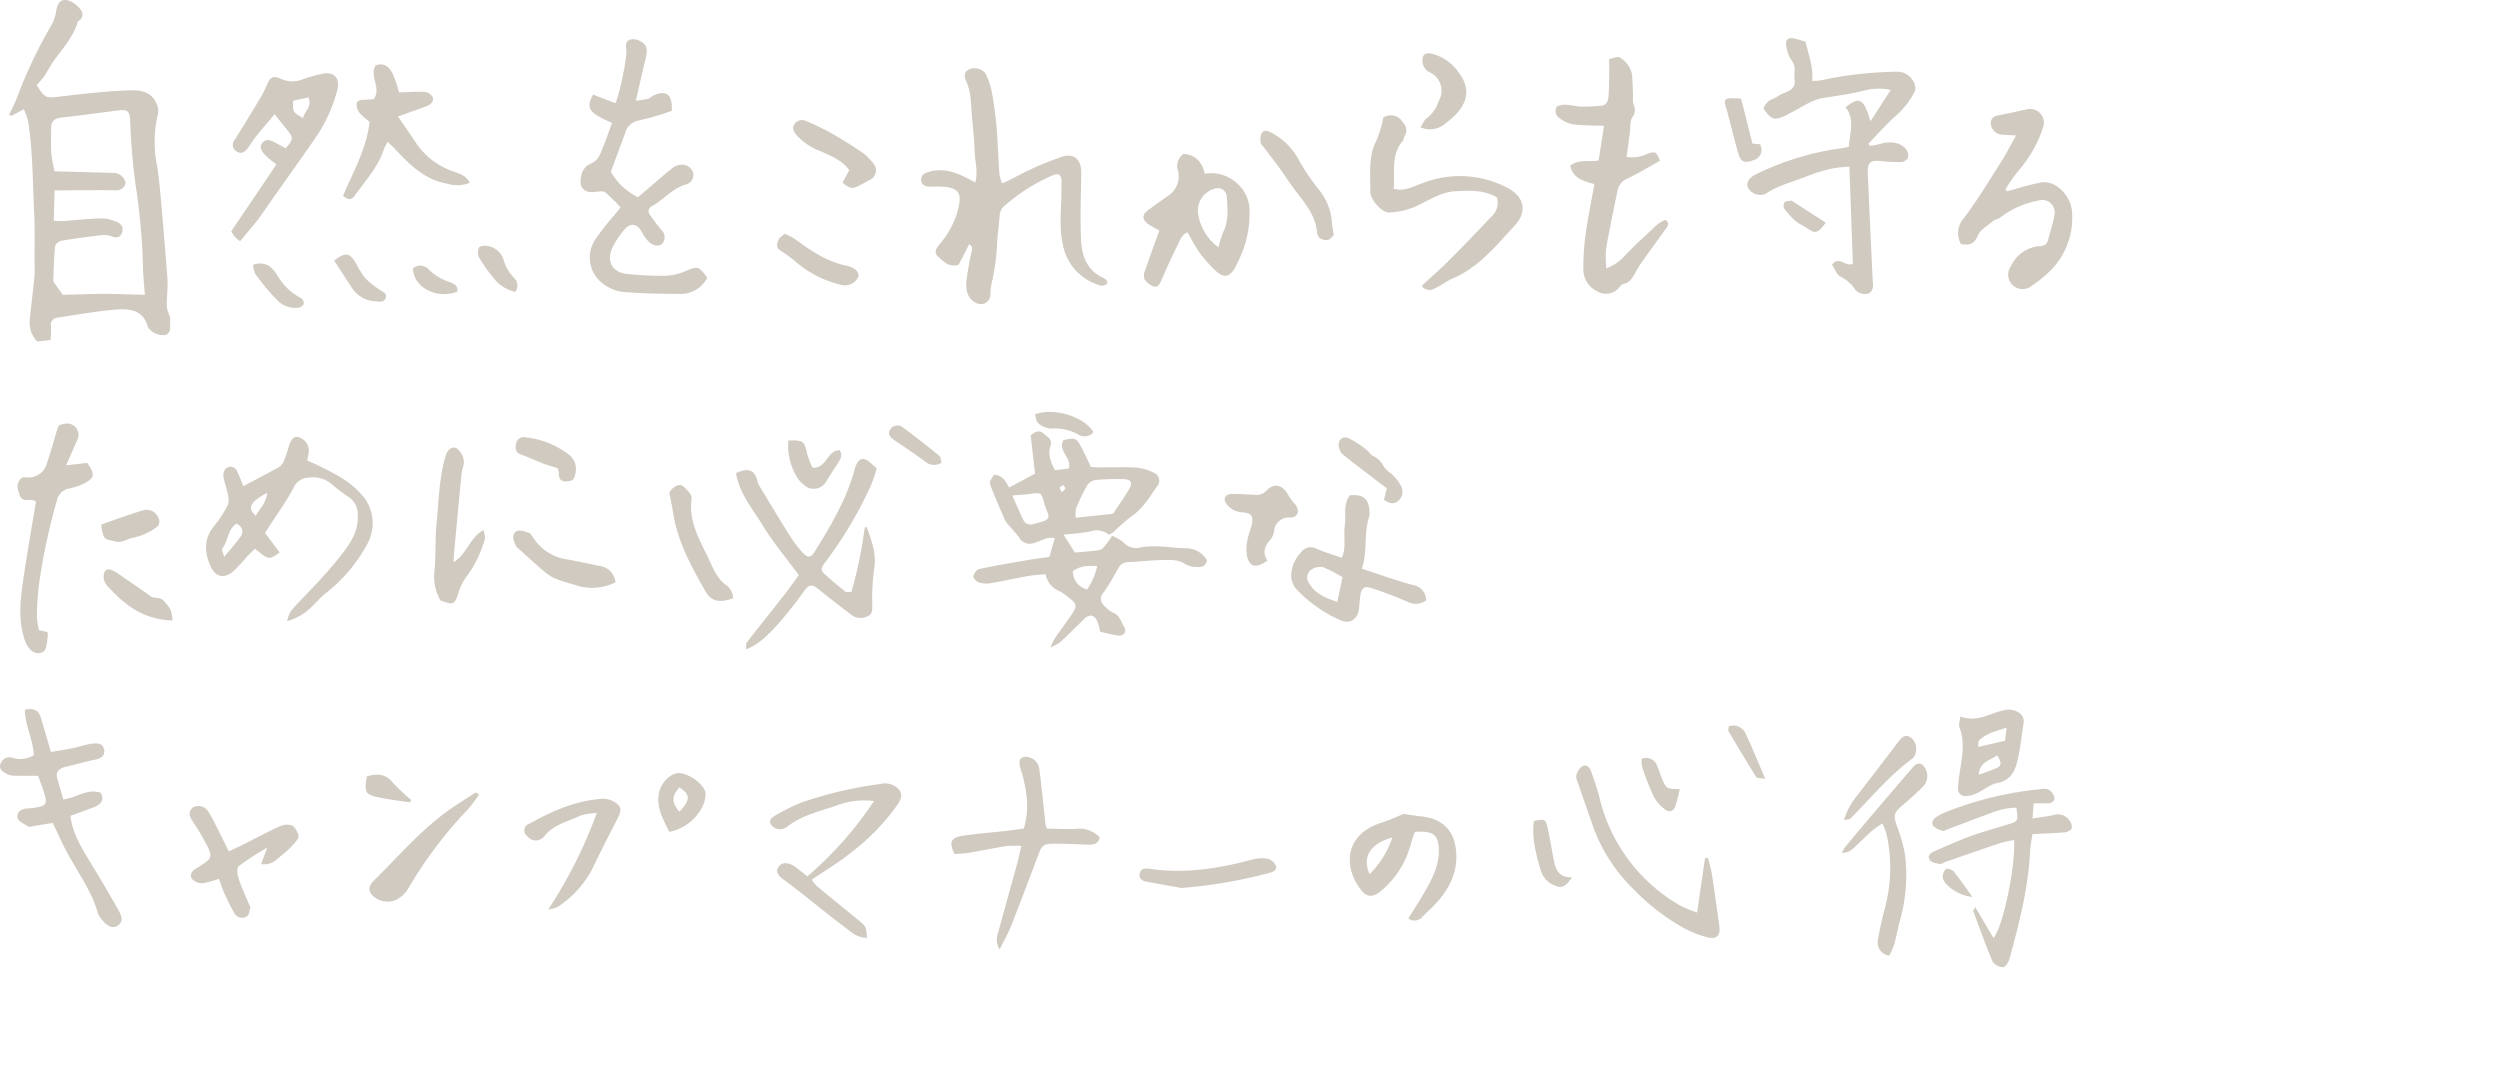 <svg xmlns="http://www.w3.org/2000/svg" width="420" height="180" viewBox="0 0 420 180">
  <g id="txt_v2" transform="translate(-696 396)">
    <g id="txt_v2-2" data-name="txt_v2" transform="translate(477.817 -10237.361)">
      <line id="Line_46" data-name="Line 46" x1="7.406" y2="7.406" transform="translate(386.63 9868.847)" fill="none"/>
      <path id="Path_341" data-name="Path 341" d="M224.346,9855.64c1.363,2.242,1.549,2.217,3.869,1.946,4.013-.467,8.04-.937,12.072-1.054,1.584-.046,3.506.334,4.218,2.327a2.687,2.687,0,0,1,.249,1.5,20.309,20.309,0,0,0-.155,9.016c.359,2.33.546,4.69.753,7.041.348,3.951.662,7.905.964,11.859a20.336,20.336,0,0,1-.024,2.18c-.041,1.281-.317,2.569.321,3.808a2.276,2.276,0,0,1,.153,1.163c-.065.813.274,1.834-.832,2.224a3.155,3.155,0,0,1-2.8-1.173.575.575,0,0,1-.1-.168c-.784-2.98-3.215-3.118-5.544-2.927-3.224.268-6.421.863-9.627,1.341a1.163,1.163,0,0,0-1.117,1.364c.046.782-.025,1.57-.046,2.4l-2.268.24a4.511,4.511,0,0,1-1.24-3.7c.237-2.435.555-4.862.783-7.3.086-.917.019-1.849.015-2.773-.012-2.522.061-5.047-.061-7.564-.254-5.216-.208-10.454-1.014-15.633a11.653,11.653,0,0,0-.727-2.037l-2.175,1.137-.282-.281c.408-.856.868-1.691,1.216-2.57a80.346,80.346,0,0,1,6.013-12.67,6.918,6.918,0,0,0,.674-2.24c.3-1.5.943-2.048,2.3-1.562a4.639,4.639,0,0,1,1.8,1.458,1.2,1.2,0,0,1-.368,1.877.686.686,0,0,0-.179.347c-.787,2.543-2.625,4.425-4.088,6.544-.558.811-1,1.7-1.556,2.511a15.011,15.011,0,0,1-1.2,1.369Zm2.873,22.833c.684.018,1.077.06,1.464.031,2.234-.157,4.466-.414,6.7-.456a6.431,6.431,0,0,1,2.622.7,1.311,1.311,0,0,1,.591,1.876c-.35.733-.958.717-1.694.43a3.792,3.792,0,0,0-1.744-.177c-2.23.261-4.458.556-6.671.935-.4.068-1.015.562-1.049.906-.187,1.895-.231,3.8-.3,5.708a.979.979,0,0,0,.212.527c.476.687.97,1.359,1.391,1.946,2.316-.062,4.555-.165,6.794-.166,2.275,0,4.551.1,6.983.161-.116-1.575-.247-2.883-.3-4.193a109.789,109.789,0,0,0-1.257-14.294,109.923,109.923,0,0,1-.915-11c-.092-1.277-.483-1.674-1.746-1.52-3.279.4-6.55.873-9.834,1.229-1.145.124-1.68.626-1.683,1.739-.005,1.456-.063,2.918.031,4.369a23.758,23.758,0,0,0,.551,2.927l4.75.119c1.65.043,3.3.083,4.951.135a2.124,2.124,0,0,1,2.219,1.657,1.536,1.536,0,0,1-1.7,1.259c-3.359-.036-6.719.013-10.231.03Z" fill="#d0cac0"/>
      <path id="Path_342" data-name="Path 342" d="M386.53,9872.17a18.685,18.685,0,0,0,1.839-.854,52.521,52.521,0,0,1,7.952-3.515c2.171-.868,3.546.261,3.513,2.613-.053,3.762-.206,7.533-.027,11.287.126,2.64.977,5.109,3.721,6.341a2.134,2.134,0,0,1,.612.473c.07.071.033.245.055.478-.7.678-1.521.238-2.161-.032a8.715,8.715,0,0,1-5.286-6.5c-.713-3.1-.2-6.209-.249-9.312-.007-.466.038-.933.018-1.4-.041-.99-.508-1.32-1.385-.975a30.57,30.57,0,0,0-8.162,5.146,2.187,2.187,0,0,0-.845,1.679c-.1,1.391-.288,2.774-.411,4.164a35.2,35.2,0,0,1-.95,7.234,9.379,9.379,0,0,0-.184,1.781,1.627,1.627,0,0,1-2.526,1.411c-1.221-.6-1.708-2.049-1.5-3.7a50.983,50.983,0,0,1,.963-5.3c.049-.213-.08-.466-.5-.82-.565,1.1-1.13,2.2-1.762,3.434-1.463.572-2.5-.419-3.507-1.374-.691-.658-.3-1.291.2-1.923a15.232,15.232,0,0,0,3.017-5.325c.906-3.253.737-4.51-3.536-4.483a7.067,7.067,0,0,1-1.371,0c-.6-.118-1.146-.379-1.124-1.163.019-.708.382-1,1.048-1.224,2.26-.778,4.306-.168,6.321.8.528.253,1.039.541,1.728.9.5-1.8-.047-3.424-.093-5.03-.06-2.05-.3-4.1-.471-6.142-.164-1.967-.121-3.977-.948-5.823-.385-.86-.4-1.56.5-2.023a2.4,2.4,0,0,1,2.7.677,11.78,11.78,0,0,1,1.011,2.776c.335,1.617.537,3.265.742,4.906.139,1.115.2,2.24.273,3.364.122,1.983.2,3.971.345,5.951a7.716,7.716,0,0,0,.44,1.5Z" fill="#d0cac0"/>
      <path id="Path_343" data-name="Path 343" d="M320.8,9870.23a10.723,10.723,0,0,0,4.566,4.269l1.857-1.591c1.311-1.118,2.6-2.266,3.947-3.334a2.8,2.8,0,0,1,1.434-.547,1.991,1.991,0,0,1,2.026,1.306,1.708,1.708,0,0,1-1.222,2.025c-2.286.62-3.687,2.547-5.659,3.609-.74.4-.777,1.013-.274,1.668.607.79,1.182,1.608,1.83,2.363a1.643,1.643,0,0,1,.231,2.169c-.445.641-1.488.6-2.309-.143a6.584,6.584,0,0,1-1.232-1.712c-.749-1.354-1.809-1.6-2.856-.443a14.085,14.085,0,0,0-2,2.948c-1.191,2.295-.124,4.338,2.378,4.566a58.561,58.561,0,0,0,6.33.312,9.374,9.374,0,0,0,3.443-.758c2.082-.889,2.265-.913,3.718,1.088a5.045,5.045,0,0,1-4.72,2.709c-2.9,0-5.813-.054-8.7-.278a6.954,6.954,0,0,1-4.818-2.063,5.469,5.469,0,0,1-.561-6.827,44.233,44.233,0,0,1,3.175-4.049c.323-.405.649-.809,1.052-1.309a25.3,25.3,0,0,0-2.577-2.532c-.376-.283-1.138-.14-1.708-.063-1.8.239-2.793-.8-2.338-2.567a2.665,2.665,0,0,1,1.715-2.234,2.892,2.892,0,0,0,1.456-1.493c.766-1.734,1.366-3.542,2.024-5.3-3.935-1.738-4.4-2.427-3.2-4.779l3.765,1.463c.66-1.319,2.077-7.964,1.824-9.162-.155-.731.028-1.262.565-1.5a2.068,2.068,0,0,1,1.473.089c1.343.554,1.622,1.346,1.252,2.881-.552,2.292-1.063,4.593-1.682,7.285.947-.147,1.5-.188,2.022-.332.307-.085.553-.367.852-.509,2.229-1.059,3.31-.27,3.163,2.521a47.047,47.047,0,0,1-5.535,1.628,2.825,2.825,0,0,0-2.3,2.153C322.415,9865.83,321.657,9867.92,320.8,9870.23Z" fill="#d0cac0"/>
      <path id="Path_344" data-name="Path 344" d="M497.049,9868.37c-1.827,1.012-3.627,2.121-5.528,3.017a2.7,2.7,0,0,0-1.61,2.088c-.663,3.216-1.351,6.429-1.91,9.662a17.929,17.929,0,0,0,.057,3.322,8.457,8.457,0,0,0,2.849-1.873c1.807-1.934,3.778-3.717,5.715-5.524a6.591,6.591,0,0,1,1.33-.769c.782.564.462,1.018.076,1.54q-2.118,2.877-4.18,5.8c-.343.483-.625,1.011-.923,1.526-.461.8-.867,1.637-1.9,1.875a1.179,1.179,0,0,0-.668.417,2.836,2.836,0,0,1-3.9.809,4.02,4.02,0,0,1-2.271-3.493,43.664,43.664,0,0,1,.362-5.94c.388-2.821.972-5.615,1.494-8.542-1.772-.481-3.6-.933-4.072-3.092,1.46-1.153,3.149-.57,4.776-.869l.914-5.82c-1.764-.072-3.48-.044-5.166-.253a5.305,5.305,0,0,1-2.29-1.027,1.407,1.407,0,0,1-.463-1.96c1.408-.721,2.836.056,4.259.006a31.3,31.3,0,0,0,3.3-.163c.864-.121,1.068-.949,1.12-1.665.1-1.385.1-2.775.119-4.164.009-.585-.022-1.171-.039-1.989.62-.112,1.449-.524,1.79-.273a4.218,4.218,0,0,1,2.055,2.793c.133,1.229.134,2.473.187,3.709a4.368,4.368,0,0,0,.061,1.386,1.919,1.919,0,0,1-.158,2.123c-.463.688-.318,1.784-.443,2.7l-.545,3.989a5.847,5.847,0,0,0,3.493-.511C496.311,9866.75,496.463,9866.83,497.049,9868.37Z" fill="#d0cac0"/>
      <path id="Path_345" data-name="Path 345" d="M412.962,9880.09a19.038,19.038,0,0,1-1.961-1.141c-.967-.728-.944-1.544.019-2.254,1.169-.863,2.355-1.7,3.547-2.535a3.9,3.9,0,0,0,1.494-4.222,2.4,2.4,0,0,1,.986-2.716c2.028.142,3.08,1.368,3.544,3.328a6.354,6.354,0,0,1,5.493,1.692,6.063,6.063,0,0,1,2.016,4.837,17.711,17.711,0,0,1-.667,5.048,22.712,22.712,0,0,1-1.832,4.328c-.9,1.546-1.973,1.6-3.23.351a24.628,24.628,0,0,1-2.623-2.921,39.186,39.186,0,0,1-2.047-3.494c-1.023.395-1.31,1.423-1.728,2.247-.977,1.933-1.844,3.92-2.724,5.9-.265.6-.615,1.173-1.293.929a3.27,3.27,0,0,1-1.471-1.159,1.766,1.766,0,0,1,.01-1.343C411.261,9884.73,412.086,9882.51,412.962,9880.09Zm9.931,2.808a17.132,17.132,0,0,1,.794-2.549c.965-1.945.723-3.985.594-6.014a1.518,1.518,0,0,0-1.611-1.363,3.819,3.819,0,0,0-3.142,2.9c-.469,2.083,1.038,5.453,3.365,7.033Z" fill="#d0cac0"/>
      <path id="Path_346" data-name="Path 346" d="M452.313,9873.07c1.786.489,3.218-.344,4.665-.866a17.217,17.217,0,0,1,14.389.679c3.058,1.6,3.351,4.133,1.318,6.335-3.1,3.361-6.044,7.051-10.47,8.937-1.02.434-1.913,1.162-2.927,1.614a1.617,1.617,0,0,1-2.256-.38c1.618-1.5,3.244-2.928,4.769-4.453,2.34-2.341,4.626-4.735,6.9-7.138a3.189,3.189,0,0,0,.966-3.28c-2.344-1.385-4.962-1.113-7.489-1a11.068,11.068,0,0,0-3.531,1.228c-1.159.49-2.233,1.207-3.417,1.605a12.649,12.649,0,0,1-3.649.709c-1.255.034-3.232-2.147-3.2-3.629.058-2.885-.369-5.834,1.1-8.587a18.908,18.908,0,0,0,1.094-3.728,2.3,2.3,0,0,1,3.069.493c.7.821,1.139,1.639.475,2.69-.137.218-.108.557-.268.74C451.779,9867.42,452.593,9870.3,452.313,9873.07Z" fill="#d0cac0"/>
      <path id="Path_347" data-name="Path 347" d="M258.515,9881.88a6.951,6.951,0,0,1-.884-.73,10.525,10.525,0,0,1-.6-.934l7.6-11.247a13,13,0,0,1-2-1.668c-.413-.508-1-1.223-.348-1.959.591-.667,1.307-.472,2-.091.629.348,1.268.68,1.889,1.012,1.291-1.416,1.322-1.751.3-3.029-.648-.811-1.3-1.617-2.155-2.679-1.16,1.379-2.18,2.553-3.154,3.765-.495.616-.878,1.323-1.365,1.948-.47.6-1.093,1.063-1.845.534a1.25,1.25,0,0,1-.382-1.89c1.412-2.232,2.787-4.488,4.144-6.754a19.9,19.9,0,0,0,1.338-2.585c.515-1.245,1.02-1.561,2.24-1a4.607,4.607,0,0,0,3.842.076,25.777,25.777,0,0,1,3.037-.856c2.01-.534,3.232.676,2.678,2.676a25.373,25.373,0,0,1-3.359,7.59c-2.4,3.531-4.91,6.99-7.37,10.482-.877,1.245-1.71,2.522-2.631,3.733C260.583,9879.45,259.591,9880.58,258.515,9881.88Zm10.57-20.667c.29-1.208,1.59-1.937.907-3.485l-2.555.556c-.086,1.887-.086,1.887,1.648,2.927Z" fill="#d0cac0"/>
      <path id="Path_348" data-name="Path 348" d="M275.807,9874.28c1.689-4.032,3.965-7.859,4.457-12.455a11.5,11.5,0,0,1-1.586-1.4,2.447,2.447,0,0,1-.6-1.524c.054-.732.769-.771,1.4-.781.521-.009,1.042-.074,1.488-.108,1.372-1.893-.808-3.822.311-5.646,1.4-.572,2.3.258,2.862,1.344a20.187,20.187,0,0,1,1.082,3.179c1.523-.045,2.9-.163,4.271-.086a1.818,1.818,0,0,1,1.369.833c.267.678-.241,1.27-.929,1.528-1.536.578-3.088,1.118-4.9,1.771,1.125,1.636,2.142,3.071,3.112,4.536a12.3,12.3,0,0,0,6.151,4.678c1.015.388,2.169.635,2.8,1.93a5.7,5.7,0,0,1-3.834.128c-3.778-.684-6.292-3.2-8.741-5.85-.331-.357-.7-.677-1.214-1.163a10.155,10.155,0,0,0-.636,1.237c-.957,2.969-3.058,5.225-4.811,7.688C277.188,9875.04,276.779,9874.98,275.807,9874.28Z" fill="#d0cac0"/>
      <path id="Path_349" data-name="Path 349" d="M442.257,9880.88c-.256.217-.59.7-1.013.8a1.959,1.959,0,0,1-1.38-.346,1.584,1.584,0,0,1-.434-1.062c-.264-2.738-1.966-4.705-3.526-6.766-.995-1.314-1.894-2.7-2.861-4.041-.77-1.063-1.577-2.1-2.368-3.149-.237-.315-.624-.607-.679-.951a2.577,2.577,0,0,1,.147-1.629c.353-.564.987-.429,1.591-.107a11.034,11.034,0,0,1,4.8,4.887,39.152,39.152,0,0,0,3.476,5.03,9.8,9.8,0,0,1,1.93,5.108C441.98,9879.31,442.121,9879.96,442.257,9880.88Z" fill="#d0cac0"/>
      <path id="Path_350" data-name="Path 350" d="M359.735,9872.05c.384-.721.745-1.4,1.125-2.117-1.251-1.67-3.05-2.368-4.779-3.156a10.236,10.236,0,0,1-4.069-2.708c-.464-.585-.874-1.194-.281-1.955a1.536,1.536,0,0,1,1.983-.371,41.209,41.209,0,0,1,4.206,2.043q2.653,1.509,5.183,3.232a8.578,8.578,0,0,1,1.784,1.794,1.735,1.735,0,0,1-.6,2.773c-.737.429-1.489.838-2.263,1.19C361.076,9873.2,360.418,9872.61,359.735,9872.05Z" fill="#d0cac0"/>
      <path id="Path_351" data-name="Path 351" d="M456.8,9862.73c.456-.654.677-1.258,1.107-1.531a5.765,5.765,0,0,0,1.979-2.874,3.385,3.385,0,0,0-1.565-4.837,2.139,2.139,0,0,1-1.163-1.894c-.075-1.006.462-1.423,1.488-1.222a7.687,7.687,0,0,1,4.609,3.191c2.679,3.537.75,6.4-2.5,8.729a3.835,3.835,0,0,1-3.955.438Z" fill="#d0cac0"/>
      <path id="Path_352" data-name="Path 352" d="M349.989,9880.63a12.844,12.844,0,0,1,1.458.705c1.155.767,2.228,1.673,3.436,2.337a16.941,16.941,0,0,0,5.147,2.259c.2.035.394.068.586.12,1.252.333,1.912,1,1.781,1.787a2.468,2.468,0,0,1-2.686,1.42,17.692,17.692,0,0,1-7.747-3.842,24.437,24.437,0,0,0-2.725-2c-.741-.515-.5-1.205-.252-1.779C349.168,9881.22,349.654,9880.95,349.989,9880.63Z" fill="#d0cac0"/>
      <path id="Path_353" data-name="Path 353" d="M274.318,9885.13c1.926-1.433,2.555-1.337,3.645.406a16.711,16.711,0,0,0,1.527,2.5,14.338,14.338,0,0,0,2.586,2.066c.505.345,1.15.552.9,1.308-.237.724-.9.656-1.5.587a5.034,5.034,0,0,1-3.945-1.955C276.429,9888.42,275.38,9886.76,274.318,9885.13Z" fill="#d0cac0"/>
      <path id="Path_354" data-name="Path 354" d="M260.712,9885.83c2.141-.672,3.183.431,4.034,1.731a9.73,9.73,0,0,0,4.033,3.9,1.053,1.053,0,0,1,.433.927,1.183,1.183,0,0,1-.828.654,4.227,4.227,0,0,1-3.5-1.121,37.155,37.155,0,0,1-3.8-4.524,4.308,4.308,0,0,1-.372-1.565Z" fill="#d0cac0"/>
      <path id="Path_355" data-name="Path 355" d="M304.751,9890.39a6.262,6.262,0,0,1-3.569-2.22,27.56,27.56,0,0,1-2.522-3.548,1.987,1.987,0,0,1-.007-1.657c.141-.273.957-.384,1.4-.283a3.375,3.375,0,0,1,2.734,2.316,7,7,0,0,0,1.75,3.048,1.755,1.755,0,0,1,.214,2.344Z" fill="#d0cac0"/>
      <path id="Path_356" data-name="Path 356" d="M295.007,9890.35c-3.407,1.355-7.39-.7-7.441-3.912a1.911,1.911,0,0,1,2.746.307,9.253,9.253,0,0,0,3.553,2.054C294.569,9889.11,295.194,9889.42,295.007,9890.35Z" fill="#d0cac0"/>
      <path id="Path_357" data-name="Path 357" d="M528.8,9866.03c.142-2.389,1.047-4.621-.563-6.639,2.361-1.877,3.043-1.522,4.183,2.353,1.166-1.8,2.233-3.454,3.406-5.271a9.337,9.337,0,0,0-4.293.066c-2.293.585-4.658.9-7,1.272-2.1.336-3.729,1.651-5.571,2.521-.3.142-.575.338-.876.476-1.816.832-2.33.667-3.624-1.184A2.342,2.342,0,0,1,515.99,9858c.608-.248,1.136-.693,1.746-.934,1.1-.434,2.157-.858,1.934-2.339-.161-1.066.363-2.162-.508-3.23a5.98,5.98,0,0,1-.926-2.762c-.118-.731.52-1.06,1.19-.947a18.359,18.359,0,0,1,2.084.592c.5,2.18,1.315,4.211,1.134,6.58a8.424,8.424,0,0,0,1.437-.1,63.25,63.25,0,0,1,12.625-1.445,3.1,3.1,0,0,1,3.172,2.2,1.578,1.578,0,0,1-.026,1.126,13.561,13.561,0,0,1-2.815,3.755c-1.773,1.529-3.323,3.317-4.969,5l.244.386a17.977,17.977,0,0,0,1.86-.365c1.833-.557,3.621-.117,4.366,1.129a1.54,1.54,0,0,1,.165,1.224,1.427,1.427,0,0,1-1.03.713,24.878,24.878,0,0,1-3.379-.154c-1.93-.194-2.407.2-2.321,2.14q.4,8.944.82,17.887c.009.2.046.4.061.595.063.83-.288,1.594-1.053,1.7a2.224,2.224,0,0,1-1.872-.643,6.254,6.254,0,0,0-2.6-2.3c-.635-.391-.935-1.326-1.37-1.993,1.206-1.539,2.235.434,3.506-.141-.188-5.275-.381-10.657-.583-16.319a23.4,23.4,0,0,0-3.009.336,28.419,28.419,0,0,0-4.17,1.295c-2.307.94-4.777,1.492-6.885,2.927a2.331,2.331,0,0,1-2.916-.924c-.464-.834.027-1.715,1.222-2.313a46.646,46.646,0,0,1,14.567-4.43C528.01,9866.2,528.324,9866.12,528.8,9866.03Z" fill="#d0cac0"/>
      <path id="Path_358" data-name="Path 358" d="M555.37,9873.49c.413-.106.827-.211,1.239-.319a40.43,40.43,0,0,1,4.592-1.179c2.319-.327,4.859,2.176,5.071,4.869a12.5,12.5,0,0,1-4.187,10.488,19.108,19.108,0,0,1-2.5,1.972,2.424,2.424,0,0,1-3.574-3.228,5.749,5.749,0,0,1,4.8-3.373c.787-.045,1.256-.3,1.452-1.05.368-1.406.822-2.8,1.081-4.222a2.107,2.107,0,0,0-2.681-2.406,15.358,15.358,0,0,0-6.451,2.868c-.356.272-.888.325-1.23.611-.9.753-2.11,1.424-2.524,2.408-.61,1.451-1.446,1.693-2.84,1.427a3.745,3.745,0,0,1,.464-4.308c2.276-3,4.228-6.256,6.258-9.441.878-1.378,1.617-2.845,2.539-4.483-1.029-.064-1.835-.093-2.636-.171a2.008,2.008,0,0,1-1.607-1.9c.013-.9.579-1.2,1.4-1.346,1.564-.276,3.108-.664,4.667-.971a2.3,2.3,0,0,1,2.752,2.909,20.8,20.8,0,0,1-4.016,7.209,26.717,26.717,0,0,0-2.344,3.318Z" fill="#d0cac0"/>
      <path id="Path_359" data-name="Path 359" d="M403.022,9947.5a12.379,12.379,0,0,0-.482-1.733c-.525-1.2-1.364-1.291-2.3-.348q-1.953,1.966-3.976,3.861a8.782,8.782,0,0,1-1.593.847,13.448,13.448,0,0,1,.737-1.555c.9-1.309,1.871-2.572,2.756-3.894,1.048-1.562.966-1.881-.6-3.06a6.857,6.857,0,0,0-1.311-.9,3.941,3.941,0,0,1-2.423-2.89c-1,.1-1.98.14-2.938.309-2.088.368-4.159.837-6.249,1.19a4.368,4.368,0,0,1-1.952-.1c-.417-.131-1.039-.711-.99-.985.087-.485.552-1.193.97-1.282,2.773-.594,5.574-1.06,8.371-1.541,1.161-.2,2.334-.338,3.437-.494.315-1.1.579-2.03.906-3.173a4.736,4.736,0,0,0-1.227.017c-.764.22-1.484.595-2.249.808a2.03,2.03,0,0,1-2.533-.957c-.553-.729-1.191-1.4-1.782-2.1a3.439,3.439,0,0,1-.578-.786c-.791-1.825-1.591-3.649-2.309-5.5-.368-.95-.293-.979.493-2.109,1.411.064,1.961,1.148,2.517,2.146l4.349-2.333-.727-6.428c.837-.7,1.478-.921,2.155-.316.617.549,1.554.935,1.173,2.063-.486,1.441.045,2.7.729,4.1l2.337-.274c.568-1.925-1.953-2.988-.881-4.793,2-.421,2.16-.37,3.019,1.256.52.985.974,2,1.575,3.255.313.018.886.075,1.458.078,2.125.014,4.257-.09,6.372.056a8.626,8.626,0,0,1,2.955.951,1.394,1.394,0,0,1,.414,2.068c-1.285,1.829-2.391,3.795-4.331,5.108a34.477,34.477,0,0,0-3.09,2.712,4.172,4.172,0,0,1-.769.409,3.212,3.212,0,0,0-3.109-.535,42.358,42.358,0,0,1-4.509.518l1.931,3.022c1.252-.113,2.7-.2,4.125-.41.368-.056.721-.481,1-.807.381-.446.685-.957,1.138-1.607a8.535,8.535,0,0,1,1.89,1.1,2.785,2.785,0,0,0,2.7.91c2.581-.561,5.147.039,7.715.095a4.079,4.079,0,0,1,3.618,2.02c-.192,1.014-.9,1.191-1.661,1.133a4,4,0,0,1-1.916-.446c-1.264-.892-2.663-.748-4.028-.722-1.919.036-3.834.265-5.753.351a1.769,1.769,0,0,0-1.546,1.054c-.794,1.363-1.546,2.761-2.457,4.042a1.481,1.481,0,0,0,.152,2.26,4.82,4.82,0,0,0,1.373,1.106c1.18.427,1.395,1.553,1.916,2.422.51.854-.078,1.581-1.094,1.438C405.027,9947.98,404.135,9947.74,403.022,9947.5Zm-4.106-19.158,6.247-.664c.889-1.34,1.847-2.694,2.708-4.108.647-1.062.348-1.672-.876-1.711a36.79,36.79,0,0,0-4.754.144,2.1,2.1,0,0,0-1.418.9,33.959,33.959,0,0,0-1.882,3.925,4.66,4.66,0,0,0-.024,1.512Zm-10.674-3.739c.6,1.338,1.187,2.725,1.845,4.077a1.339,1.339,0,0,0,1.678.729c.576-.152,1.165-.276,1.721-.484.931-.348,1.022-.711.6-1.677a9.593,9.593,0,0,1-.552-1.64c-.325-1.379-.563-1.528-1.885-1.324-1,.157-2.015.2-3.407.316Zm12.585,15.778a11.471,11.471,0,0,0,1.69-3.919c-1.552-.081-2.921-.057-4.094.868a3.121,3.121,0,0,0,2.4,3.05Zm-4.252-16.3c.282-.311.544-.474.568-.666.021-.17-.225-.373-.353-.561-.191.139-.491.246-.544.425s.154.421.329.811Z" fill="#d0cac0"/>
      <path id="Path_360" data-name="Path 360" d="M363.464,9929.91c.222.041.335.036.347.067.82,2.231,1.662,4.56,1.236,6.9a37.589,37.589,0,0,0-.326,5.932c-.02.8.166,1.688-.752,2.063a2.55,2.55,0,0,1-2.652-.129c-1.935-1.487-3.87-2.977-5.771-4.506-.885-.712-1.431-.686-2.15.245a69.439,69.439,0,0,1-4.778,6.038c-1.425,1.471-2.855,3.089-5.113,3.923.051-.49-.036-.918.139-1.145,2.136-2.754,4.321-5.469,6.468-8.214.807-1.031,1.547-2.114,2.273-3.112-2.047-2.776-4.268-5.4-6.032-8.293-1.714-2.814-3.965-5.423-4.522-8.839,2.1-.935,3.111-.542,3.607,1.322a2.235,2.235,0,0,0,.167.571c1.746,2.883,3.474,5.778,5.271,8.63a18.314,18.314,0,0,0,2.272,2.958c.792.818,1.28.709,1.9-.28,2.664-4.283,5.249-8.607,6.634-13.519a7.7,7.7,0,0,1,.222-.767c.593-1.479,1.336-1.662,2.526-.632.3.261.6.525,1.045.913a27.419,27.419,0,0,1-1.015,2.969,68.821,68.821,0,0,1-7.743,12.959c-.4.522-.743,1.116-.237,1.6,1.185,1.14,2.468,2.18,3.744,3.221.156.128.507.018,1,.018a74.3,74.3,0,0,0,2.245-10.895Z" fill="#d0cac0"/>
      <path id="Path_361" data-name="Path 361" d="M446.984,9936.91c3.008.977,5.729,1.983,8.522,2.718a2.643,2.643,0,0,1,2.273,2.588,2.934,2.934,0,0,1-3.164.226,64.814,64.814,0,0,0-6.3-2.362c-.841-.284-1.4.164-1.551,1.062a20.333,20.333,0,0,0-.228,2.133c-.118,2.057-1.541,3.1-3.315,2.211a22.8,22.8,0,0,1-7.354-5.264,3.708,3.708,0,0,1-.759-1.976,5.771,5.771,0,0,1,1.682-4.112,1.927,1.927,0,0,1,2.468-.629c1.371.607,2.824,1.029,4.342,1.566.819-1.709.248-3.582.51-5.356.255-1.727-.361-3.621.893-5.161,2.2-.154,3.116.595,3.251,2.655a2.629,2.629,0,0,1-.057.992C447.274,9930.93,447.967,9933.85,446.984,9936.91Zm-3.26,1.433a21.649,21.649,0,0,0-3.278-1.7,2.541,2.541,0,0,0-1.974.434,1.6,1.6,0,0,0-.442,2.138c1.025,1.875,2.788,2.59,4.823,3.257.3-1.44.56-2.65.871-4.131Z" fill="#d0cac0"/>
      <path id="Path_362" data-name="Path 362" d="M431.107,9935.53c-1.861,1.346-2.943,1.137-3.424-.7a7.678,7.678,0,0,1,.1-2.9,21.105,21.105,0,0,1,.621-2.091c.427-1.707.145-2.28-1.553-2.416a3.4,3.4,0,0,1-2.545-1.311c-.718-.883-.382-1.728.763-1.764,1.323-.041,2.653.1,3.98.15a2.174,2.174,0,0,0,1.891-.708c1.323-1.365,2.77-.964,3.664.736a10.247,10.247,0,0,0,1.149,1.545c.87,1.092.533,2.2-.832,2.24a2.456,2.456,0,0,0-2.694,2.3,2.938,2.938,0,0,1-.63,1.427C430.589,9933.13,430.27,9934.29,431.107,9935.53Z" fill="#d0cac0"/>
      <path id="Path_363" data-name="Path 363" d="M341.339,9941.86c-2.178.82-3.635.583-4.592-1.084-2.419-4.212-4.76-8.475-5.5-13.389-.154-1.033-.382-2.054-.618-3.3a2.991,2.991,0,0,1,.439-.573c.565-.518,1.3-.97,1.949-.4.608.528,1.446,1.411,1.36,2.021-.534,3.75,1.263,6.768,2.763,9.9.8,1.661,1.442,3.461,2.971,4.587A2.711,2.711,0,0,1,341.339,9941.86Z" fill="#d0cac0"/>
      <path id="Path_364" data-name="Path 364" d="M450.694,9925.33l.473-1.943c-.737-.555-1.517-1.133-2.288-1.724-1.722-1.32-3.459-2.623-5.143-3.991a2.145,2.145,0,0,1-.616-1.2c-.223-1.134.554-1.935,1.6-1.5a16.138,16.138,0,0,1,2.968,1.9c.417.3.682.83,1.119,1.066a3.8,3.8,0,0,1,1.794,1.691c.36.714,1.219,1.162,1.8,1.785a6.256,6.256,0,0,1,1.138,1.569,2.036,2.036,0,0,1-.317,2.406C452.51,9926.1,451.688,9926.03,450.694,9925.33Z" fill="#d0cac0"/>
      <path id="Path_365" data-name="Path 365" d="M350.623,9915.36c2.545-.062,2.694.1,3.159,2.234a15.839,15.839,0,0,0,.9,2.345c2.392.163,2.418-2.921,4.565-2.947.55.877.109,1.583-.374,2.308-.657.984-1.3,1.978-1.906,2.994a2.4,2.4,0,0,1-3.236.877,4.831,4.831,0,0,1-1.447-1.348A10.02,10.02,0,0,1,350.623,9915.36Z" fill="#d0cac0"/>
      <path id="Path_366" data-name="Path 366" d="M376.378,9919.1a2.349,2.349,0,0,1-2.76-.182c-1.721-1.311-3.552-2.478-5.331-3.717-.58-.4-1-.9-.579-1.651a1.451,1.451,0,0,1,2.064-.447c2.116,1.537,4.168,3.168,6.2,4.812C376.226,9918.12,376.228,9918.63,376.378,9919.1Z" fill="#d0cac0"/>
      <path id="Path_367" data-name="Path 367" d="M401.893,9913.97a2,2,0,0,1-2.616.361,8.16,8.16,0,0,0-4.559-.973,3.435,3.435,0,0,1-2.087-.89c-.365-.287-.4-.987-.585-1.489C395.244,9909.77,400.3,9911.34,401.893,9913.97Z" fill="#d0cac0"/>
      <path id="Path_368" data-name="Path 368" d="M259.04,9923.04c2.067-1.092,4.117-2.141,6.123-3.269a2.282,2.282,0,0,0,.758-1.109,19.742,19.742,0,0,0,.769-2.24c.363-1.278.858-1.8,1.626-1.631a2.4,2.4,0,0,1,1.756,2.338c-.068.575-.2,1.144-.278,1.6a53.067,53.067,0,0,1,5.453,2.719,15.139,15.139,0,0,1,4.182,3.592,7.236,7.236,0,0,1,.369,7.875,25.948,25.948,0,0,1-6.9,8.1c-.863.718-1.6,1.586-2.422,2.355a9.192,9.192,0,0,1-4.061,2.332,6,6,0,0,1,.656-1.729c2.659-2.947,5.542-5.711,8-8.812,1.6-2.021,3.33-4.178,3.216-7.091a3.524,3.524,0,0,0-1.543-3.228,28.509,28.509,0,0,1-2.971-2.269,4.914,4.914,0,0,0-3.736-.966,2.829,2.829,0,0,0-2.574,1.765c-1.189,2.264-2.716,4.349-4.1,6.508-.214.333-.427.667-.655,1.022l2.456,3.269c-1.826,1.291-1.826,1.291-4.131-.627-.442.431-.915.864-1.356,1.327a28.435,28.435,0,0,1-2.4,2.55c-1.468,1.2-2.878.869-3.665-.829-1.117-2.411-1.247-4.739.627-6.951a18.536,18.536,0,0,0,2.225-3.476,2.9,2.9,0,0,0,0-1.715c-.2-1.038-.591-2.044-.745-3.086a1.635,1.635,0,0,1,.463-1.346,1.2,1.2,0,0,1,1.752.365,23,23,0,0,1,1.106,2.652Zm-1.106,6.283c-1.561.979-1.4,2.935-2.413,4.207-.135.17.14.665.32,1.4,1.054-1.287,1.916-2.257,2.681-3.3.671-.921.446-1.711-.588-2.311Zm5.124-5.165c-2.9,1.56-3.4,2.558-1.886,3.859.621-1.218,1.749-2.107,1.886-3.857Z" fill="#d0cac0"/>
      <path id="Path_369" data-name="Path 369" d="M221.891,9921.58a5.5,5.5,0,0,1,.683-.028,3.176,3.176,0,0,0,3.491-2.368c.655-1.938,1.2-3.917,1.8-5.877a4.344,4.344,0,0,1,.225-.476,4,4,0,0,1,1.032-.287,1.914,1.914,0,0,1,1.966,2.89c-.567,1.323-1.159,2.638-1.8,4.1l3.529-.4c1.524,2.028,1.153,2.587-.685,3.545a11.888,11.888,0,0,1-2.432.78,2.489,2.489,0,0,0-1.938,1.918,102.393,102.393,0,0,0-2.968,13.74,44.65,44.65,0,0,0-.41,5.741,13.324,13.324,0,0,0,.348,2.381l1.364.285a1.2,1.2,0,0,1,.131.377c-.015.33-.064.66-.1.99-.177,1.664-.459,2.1-1.444,2.2s-1.891-.905-2.325-2.153c-1.205-3.467-.74-6.954-.232-10.431.631-4.309,1.4-8.6,2.1-12.869-.808-.721-2.278.367-2.738-1.112C221.18,9923.56,220.711,9922.61,221.891,9921.58Z" fill="#d0cac0"/>
      <path id="Path_370" data-name="Path 370" d="M247.182,9945.6c-4.264-.1-7.416-2.062-10.124-4.924-.659-.7-1.458-1.285-1.462-2.417,0-.921.443-1.459,1.3-1.164a8.293,8.293,0,0,1,1.819,1.131c1.58,1.077,3.177,2.133,4.715,3.266.7.517,1.633.049,2.322.871C246.821,9943.63,246.933,9943.54,247.182,9945.6Z" fill="#d0cac0"/>
      <path id="Path_371" data-name="Path 371" d="M294.378,9935.81c2.318-1.4,2.662-4.14,5.071-5.4.08.654.309,1.185.165,1.579a19.118,19.118,0,0,1-2.791,5.892,8.6,8.6,0,0,0-1.572,2.927c-.71,2.207-.888,2.24-3.077,1.421a8.262,8.262,0,0,1-.958-5.342c.2-2.515.058-5.059.31-7.564.382-3.813.41-7.684,1.54-11.4.342-1.123,1.111-1.641,1.833-1.235a2.945,2.945,0,0,1,1.206,2.565c-.1.588-.328,1.159-.386,1.748-.421,4.28-.815,8.563-1.213,12.845C294.458,9934.37,294.437,9934.89,294.378,9935.81Z" fill="#d0cac0"/>
      <path id="Path_372" data-name="Path 372" d="M321.584,9939.19a8.768,8.768,0,0,1-6.66.489c-1.747-.559-3.609-.883-5.062-2.1-1.667-1.394-3.262-2.875-4.877-4.332a1.588,1.588,0,0,1-.27-.522c-.356-.774-.542-1.7.267-2.119.508-.262,1.374.047,2.029.257.321.1.55.548.782.867a8.134,8.134,0,0,0,5.452,3.584c1.889.3,3.751.754,5.629,1.121a3.064,3.064,0,0,1,2.71,2.755Z" fill="#d0cac0"/>
      <path id="Path_373" data-name="Path 373" d="M311.864,9920.02c-.812-.264-1.7-.511-2.559-.84-1.23-.471-2.421-1.046-3.659-1.492-.96-.348-.879-1.111-.759-1.8a1.3,1.3,0,0,1,1.656-1.045,14.311,14.311,0,0,1,6.942,2.7,3.1,3.1,0,0,1,1.423,3.078c-.212,1.256-.367,1.525-1.524,1.608-1.111.078-1.346-.576-1.322-1.5a3.022,3.022,0,0,0-.2-.711Z" fill="#d0cac0"/>
      <path id="Path_374" data-name="Path 374" d="M235.211,9929.47c2.32-.8,4.65-1.665,7.027-2.38a2.088,2.088,0,0,1,2.558,1.327,1.166,1.166,0,0,1-.373,1.556,10.107,10.107,0,0,1-4.1,1.771c-.894.22-1.609.865-2.776.579-1.793-.439-1.849-.218-2.266-2.02a7.923,7.923,0,0,1-.07-.833Z" fill="#d0cac0"/>
      <path id="Path_375" data-name="Path 375" d="M510.69,9857.94c.622,2.46,1.251,4.945,1.911,7.56.391.031.825.066,1.259.1a1.8,1.8,0,0,1-1.1,2.67c-1.508.558-2.113.328-2.541-1.149-.622-2.146-1.152-4.317-1.72-6.477-.05-.191-.07-.392-.134-.577-.739-2.129-.622-2.282,1.675-2.183C510.106,9857.89,510.172,9857.9,510.69,9857.94Z" fill="#d0cac0"/>
      <path id="Path_376" data-name="Path 376" d="M524.916,9878.76c-1.35,1.848-1.809,1.914-3.2.891-.578-.426-1.311-.653-1.844-1.118a13.83,13.83,0,0,1-1.94-2.134,1.092,1.092,0,0,1,.052-1.048c.2-.229.692-.2,1.059-.28a.288.288,0,0,1,.189.049C521.085,9876.31,522.94,9877.5,524.916,9878.76Z" fill="#d0cac0"/>
      <path id="Path_377" data-name="Path 377" d="M223.871,9968.22c-.129-2.624-1.505-5.059-1.505-7.612,1.854-.432,2.394.384,2.706,1.407.547,1.8,1.057,3.607,1.661,5.681,1.22-.211,2.41-.389,3.581-.628,1.037-.213,2.04-.546,3.083-.729,1-.175,2.068-.184,2.276.947.177.964-.416,1.485-1.581,1.716-1.635.324-3.223.813-4.848,1.178-1.292.291-1.732.956-1.435,2.007.324,1.145.668,2.284,1.019,3.479,2.234-.26,3.935-1.9,6.282-1.113.581,1.089.188,1.878-1.043,2.37-1.283.513-2.6.964-4.043,1.493.31,2.878,1.843,5.373,3.372,7.881,1.619,2.655,3.21,5.324,4.715,8.026.47.844.965,1.885-.277,2.618-.793.469-1.781-.054-2.7-1.3a2.655,2.655,0,0,1-.487-.788c-.993-3.684-3.356-6.874-5.185-10.258-.841-1.557-1.544-3.166-2.426-4.992l-3.9.663c.078.023-.119,0-.25-.083-.8-.538-2.07-.905-1.724-2.015s1.643-.934,2.672-1.085c2.09-.3,2.338-.625,1.8-2.4-.3-1-.69-1.981-1.047-2.991-1.409,0-2.641.02-3.871-.012a3.066,3.066,0,0,1-1.274-.243c-.757-.393-1.551-.845-1.161-1.777a1.588,1.588,0,0,1,2.055-.981,4.21,4.21,0,0,0,3.53-.458Z" fill="#d0cac0"/>
      <path id="Path_378" data-name="Path 378" d="M378.555,9984.85c-1.034-2.089-.633-2.81,1.671-3.129,2.364-.327,4.753-.521,7.129-.789.952-.106,1.9-.251,2.826-.375.978-3.13.536-6.068-.22-9-.057-.218-.135-.433-.206-.647-.539-1.617-.349-2.293.676-2.407a2.345,2.345,0,0,1,2.355,2.035c.407,3.1.7,6.216,1.054,9.324a4.807,4.807,0,0,0,.244.707c1.539.021,3.193.119,4.836.044a4.667,4.667,0,0,1,4.015,1.44c-.173,1.031-.971,1.261-2.076,1.211-1.775-.08-3.553-.154-5.331-.168-1.965-.015-2.278.215-2.856,1.739-1.536,4.045-3.053,8.095-4.637,12.127-.464,1.183-1.125,2.311-1.917,3.91a3.194,3.194,0,0,1-.218-2.909c1.012-3.781,2.082-7.552,3.116-11.33.255-.93.451-1.871.758-3.158a17.894,17.894,0,0,0-2.517.021c-2.089.332-4.153.768-6.237,1.124C380.25,9984.75,379.454,9984.77,378.555,9984.85Z" fill="#d0cac0"/>
      <path id="Path_379" data-name="Path 379" d="M353.822,9988.59a60.993,60.993,0,0,0,11.193-12.656,13.237,13.237,0,0,0-6.671.895c-2.8.9-5.718,1.644-7.98,3.481a1.924,1.924,0,0,1-2.572-.29c-.584-.774-.006-1.307.685-1.681a32.848,32.848,0,0,1,4.353-2.153,67.184,67.184,0,0,1,13.332-3.129,3.078,3.078,0,0,1,3.047.961c.7.885.29,1.718-.238,2.524a37.254,37.254,0,0,1-7.9,8.119c-1.964,1.6-4.235,2.936-6.522,4.5a7.515,7.515,0,0,0,.964,1.151c2.269,1.888,4.574,3.744,6.862,5.615,1.31,1.071,1.343,1.146,1.458,2.984-1.707.007-2.713-1.029-3.782-1.829-2.583-1.936-5.06-3.97-7.588-5.957q-1.357-1.066-2.757-2.093c-.8-.589-1.32-1.267-.667-2.117.587-.766,1.658-.7,2.743.091C352.382,9987.44,352.947,9987.91,353.822,9988.59Z" fill="#d0cac0"/>
      <path id="Path_380" data-name="Path 380" d="M454.782,9995.66c1.008-1.626,1.957-3.054,2.793-4.527,1.345-2.365,2.546-4.781,2.308-7.49-.188-2.152-1.078-2.73-4.022-2.526-.207.636-.457,1.335-.659,2.043a15.328,15.328,0,0,1-5.1,7.959c-1.17.957-2.191,1.022-3.112-.074-2.939-3.5-3.451-9.487,3.582-11.57a35.039,35.039,0,0,0,3.374-1.386c.872.126,1.98.326,3.1.442,3.081.321,5.036,2.022,5.578,4.643.823,3.982-.644,7.357-3.609,10.384-.621.635-1.3,1.229-1.91,1.866a1.7,1.7,0,0,1-2.323.236Zm-2.7-13.592c-3.728,1.024-5.091,3.263-3.81,6.149a15.311,15.311,0,0,0,3.813-6.147Z" fill="#d0cac0"/>
      <path id="Path_381" data-name="Path 381" d="M254.985,9988.99a14.272,14.272,0,0,1-2.875.765,2.3,2.3,0,0,1-1.673-.734c-.391-.578-.191-1.214.63-1.716,2.993-1.83,2.989-1.867,1.446-4.734-.619-1.15-1.334-2.266-2.049-3.377-.516-.8-.689-1.572.213-2.228a1.947,1.947,0,0,1,2.589.883c.771,1.256,1.375,2.584,2.039,3.886.414.812.806,1.632,1.311,2.656.936-.441,1.7-.783,2.44-1.155,2.062-1.033,4.079-2.136,6.2-3.082a2.818,2.818,0,0,1,2.132-.055c.571.545,1.171,1.642.875,2.135a13.493,13.493,0,0,1-2.851,2.889c-.835.722-1.628,1.612-3.359,1.415.3-.8.563-1.531,1.018-2.765a43.481,43.481,0,0,0-4.737,3.071c-.436.368-.272,1.432-.06,2.105.453,1.438,1.117,2.829,1.7,4.239.087.211.3.438.257.624-.128.532-.172,1.279-.591,1.518a1.487,1.487,0,0,1-2.043-.483c-.646-1.141-1.224-2.312-1.761-3.491A24.443,24.443,0,0,1,254.985,9988.99Z" fill="#d0cac0"/>
      <path id="Path_382" data-name="Path 382" d="M310.282,9994.17a78.535,78.535,0,0,0,8.161-16.225,11.033,11.033,0,0,0-2.659.4c-2.124,1.024-4.625,1.536-6.108,3.456a1.808,1.808,0,0,1-2.9.052,1.185,1.185,0,0,1,.306-2.092c3.592-1.977,7.287-3.716,11.69-4.156a3.833,3.833,0,0,1,3.132.84c.874.771.426,1.637-.018,2.5-1.482,2.879-2.941,5.767-4.344,8.673a17.317,17.317,0,0,1-5.688,6.124,7.309,7.309,0,0,1-1.572.427Z" fill="#d0cac0"/>
      <path id="Path_383" data-name="Path 383" d="M416.679,9990.54c-1.991-.356-3.986-.694-5.97-1.076-.8-.154-1.183-.615-1.052-1.331.145-.794.831-.944,1.58-.83,5.962.914,11.673-.035,17.333-1.534a6.119,6.119,0,0,1,2.617-.134,2.126,2.126,0,0,1,1.337,1.184c.242.659-.388,1.025-1.18,1.218a82.726,82.726,0,0,1-14.665,2.5Z" fill="#d0cac0"/>
      <path id="Path_384" data-name="Path 384" d="M298.671,9974.86a29.9,29.9,0,0,1-1.868,2.452,71.773,71.773,0,0,0-10.132,13.476,5.032,5.032,0,0,1-1.933,1.75,3.69,3.69,0,0,1-3.86-.622c-1.039-.944-.648-1.87.181-2.685,4.486-4.4,8.448-9.211,14.012-12.781q1.524-.979,3.042-1.962Z" fill="#d0cac0"/>
      <path id="Path_385" data-name="Path 385" d="M330.634,9981.11c-1.162-2.271-2.3-4.374-1.679-6.8.417-1.618,2.027-3.125,3.343-3.067,1.735.075,4.344,2.033,4.42,3.438a5.07,5.07,0,0,1-.424,1.969,7.916,7.916,0,0,1-5.66,4.461Zm1.667-3.383c1.892-1.94,1.9-2.914.013-4.084-1.319,1.526-1.322,2.467-.014,4.087Z" fill="#d0cac0"/>
      <path id="Path_386" data-name="Path 386" d="M287.01,9976.15c-1.526-.231-3.064-.417-4.575-.7-2.935-.552-3.093-.795-2.619-3.646,1.722-.534,3.151-.445,4.354,1.033a31.036,31.036,0,0,0,3.121,2.929Z" fill="#d0cac0"/>
      <g id="Group_245" data-name="Group 245">
        <path id="Path_387" data-name="Path 387" d="M550.016,9993.75c1.066,1.8,2.056,3.479,3.073,5.2,1.585-1.806,3.729-12.054,3.456-16.459a20.449,20.449,0,0,0-2.269.49c-3.071,1.025-6.128,2.1-9.188,3.153-.349.12-.715.418-1.027.364-.6-.1-1.4-.237-1.683-.658-.495-.738.218-1.229.84-1.5,2.03-.88,4.053-1.786,6.129-2.54,2.006-.729,4.074-1.279,6.113-1.912,1.8-.556,1.795-.558,1.478-2.842a12.2,12.2,0,0,0-4.42.962c-2.426.879-4.834,1.807-7.249,2.716-.207.077-.449.291-.6.236a3.645,3.645,0,0,1-1.643-.776c-.515-.649-.044-1.264.588-1.646a8.213,8.213,0,0,1,1.378-.706,57.589,57.589,0,0,1,15.8-3.867,3.107,3.107,0,0,1,1.509.03,2.059,2.059,0,0,1,.979,1.243c.135.671-.357,1.082-1.075,1.083H559.84l-.188,2.542c1.376-.22,2.529-.336,3.648-.605a2.344,2.344,0,0,1,2.538.922,1.717,1.717,0,0,1,.378,1.381c-.139.34-.794.6-1.245.642-1.733.149-3.476.2-5.346.288-.156,1.088-.338,1.88-.374,2.679-.278,6.24-1.832,12.231-3.453,18.206-.156.574-.684,1.452-1.063,1.465a2.205,2.205,0,0,1-1.791-.921c-1.189-2.8-2.2-5.671-3.253-8.524C549.658,9994.31,549.809,9994.15,550.016,9993.75Z" fill="#d0cac0"/>
        <path id="Path_388" data-name="Path 388" d="M503.3,9994.67c.482-3.327.9-6.23,1.325-9.136l.468-.059a23.5,23.5,0,0,1,.643,2.463c.464,3.01.878,6.028,1.3,9.047.214,1.547-.482,2.251-2.025,1.837a17.738,17.738,0,0,1-3.879-1.517,35.975,35.975,0,0,1-8.567-6.613,27.727,27.727,0,0,1-6.626-10.153c-.952-2.728-1.913-5.452-2.85-8.185a1.327,1.327,0,0,1-.04-.876,2.911,2.911,0,0,1,.876-1.343c.7-.4,1.3.023,1.547.753.506,1.471,1.044,2.938,1.411,4.447a28.526,28.526,0,0,0,13.61,18.183,21.539,21.539,0,0,0,2.807,1.151Z" fill="#d0cac0"/>
        <path id="Path_389" data-name="Path 389" d="M547.523,9961.72c2.813,1.085,4.933-.545,7.236-1.012a3.074,3.074,0,0,1,2.491.315,1.73,1.73,0,0,1,.888,1.878c-.329,2.057-.535,4.143-1,6.168-.423,1.851-1.193,3.435-3.442,3.847-1.17.214-2.2,1.146-3.333,1.672a4.756,4.756,0,0,1-1.868.5,1.2,1.2,0,0,1-1.36-1.382c.042-.67.1-1.338.2-2,.374-2.72,1.086-5.426.032-8.168C547.2,9963.12,547.437,9962.55,547.523,9961.72Zm7.771,1.887c-1.933.631-3.491.974-4.641,2.181-.173.182-.069.635-.1,1.049l4.48-1.018c.067-.568.141-1.188.261-2.208Zm-4.682,7.9q1.539-.483,3.023-1.118c.855-.416.839-.957.051-2.125-1.139.847-2.9,1.017-3.074,3.246Z" fill="#d0cac0"/>
        <path id="Path_390" data-name="Path 390" d="M535.572,10001.9a2.232,2.232,0,0,1-1.871-2.816c.267-1.613.651-3.21,1.045-4.8a26.043,26.043,0,0,0,.364-12.834c-.124-.493-.35-.959-.652-1.77a18.255,18.255,0,0,0-1.774,1.243c-1.151,1.035-2.228,2.155-3.39,3.177a2.474,2.474,0,0,1-1.676.527,6.811,6.811,0,0,1,.6-1.032q2.556-3.075,5.147-6.115,3.091-3.633,6.206-7.247c.808-.937,1.637-.732,2.16.433a2.526,2.526,0,0,1-.693,3.038c-1.048,1.042-2.161,2.019-3.278,2.987-1.439,1.248-1.508,1.574-.9,3.452a25.1,25.1,0,0,1,1.388,4.934,28.389,28.389,0,0,1-.848,10.843c-.384,1.354-.611,2.757-.991,4.114A13,13,0,0,1,535.572,10001.9Z" fill="#d0cac0"/>
        <path id="Path_391" data-name="Path 391" d="M527.964,9979.15a11.829,11.829,0,0,1,2.361-4.3c2.2-2.879,4.421-5.742,6.6-8.639.991-1.318,1.465-1.52,2.446-.808a2.552,2.552,0,0,1,.3,3.209.852.852,0,0,1-.164.147c-3.939,2.905-7.051,6.688-10.476,10.137C528.905,9979.02,528.636,9978.99,527.964,9979.15Z" fill="#d0cac0"/>
        <path id="Path_392" data-name="Path 392" d="M482.31,9988.77c-1.273,1.677-1.73,1.855-2.942,1.35a3.875,3.875,0,0,1-2.331-2.532c-.792-2.7-1.542-5.417-1.169-8.277,1.8-.418,1.988-.352,2.32,1.174.4,1.812.7,3.645,1.055,5.465C479.547,9987.49,480.1,9988.81,482.31,9988.77Z" fill="#d0cac0"/>
        <path id="Path_393" data-name="Path 393" d="M493.974,9968.86a1.918,1.918,0,0,1,2.573,1.086,14.435,14.435,0,0,1,.624,1.664c.918,2.309.921,2.308,3.22,2.327-.228.9-.428,1.816-.692,2.709-.291.984-1.063,1.312-1.818.676a7.135,7.135,0,0,1-1.872-2.128,48.736,48.736,0,0,1-1.946-4.962,5.3,5.3,0,0,1-.089-1.372Z" fill="#d0cac0"/>
        <path id="Path_394" data-name="Path 394" d="M508.629,9963.37a2.288,2.288,0,0,1,2.857,1.327c1.1,2.325,2.059,4.713,3.267,7.517-.864-.162-1.4-.1-1.527-.31-1.6-2.551-3.137-5.139-4.668-7.73C508.47,9964.03,508.589,9963.75,508.629,9963.37Z" fill="#d0cac0"/>
        <path id="Path_395" data-name="Path 395" d="M549.539,9992.03c-2.1-.107-4.729-1.871-4.976-3.2a1.955,1.955,0,0,1,.543-1.479c.158-.16,1.028.085,1.281.395C547.43,9989.03,548.361,9990.4,549.539,9992.03Z" fill="#d0cac0"/>
      </g>
    </g>
    <rect id="Rectangle_3" data-name="Rectangle 3" width="420" height="180" transform="translate(696 -396)" fill="none"/>
  </g>
</svg>
